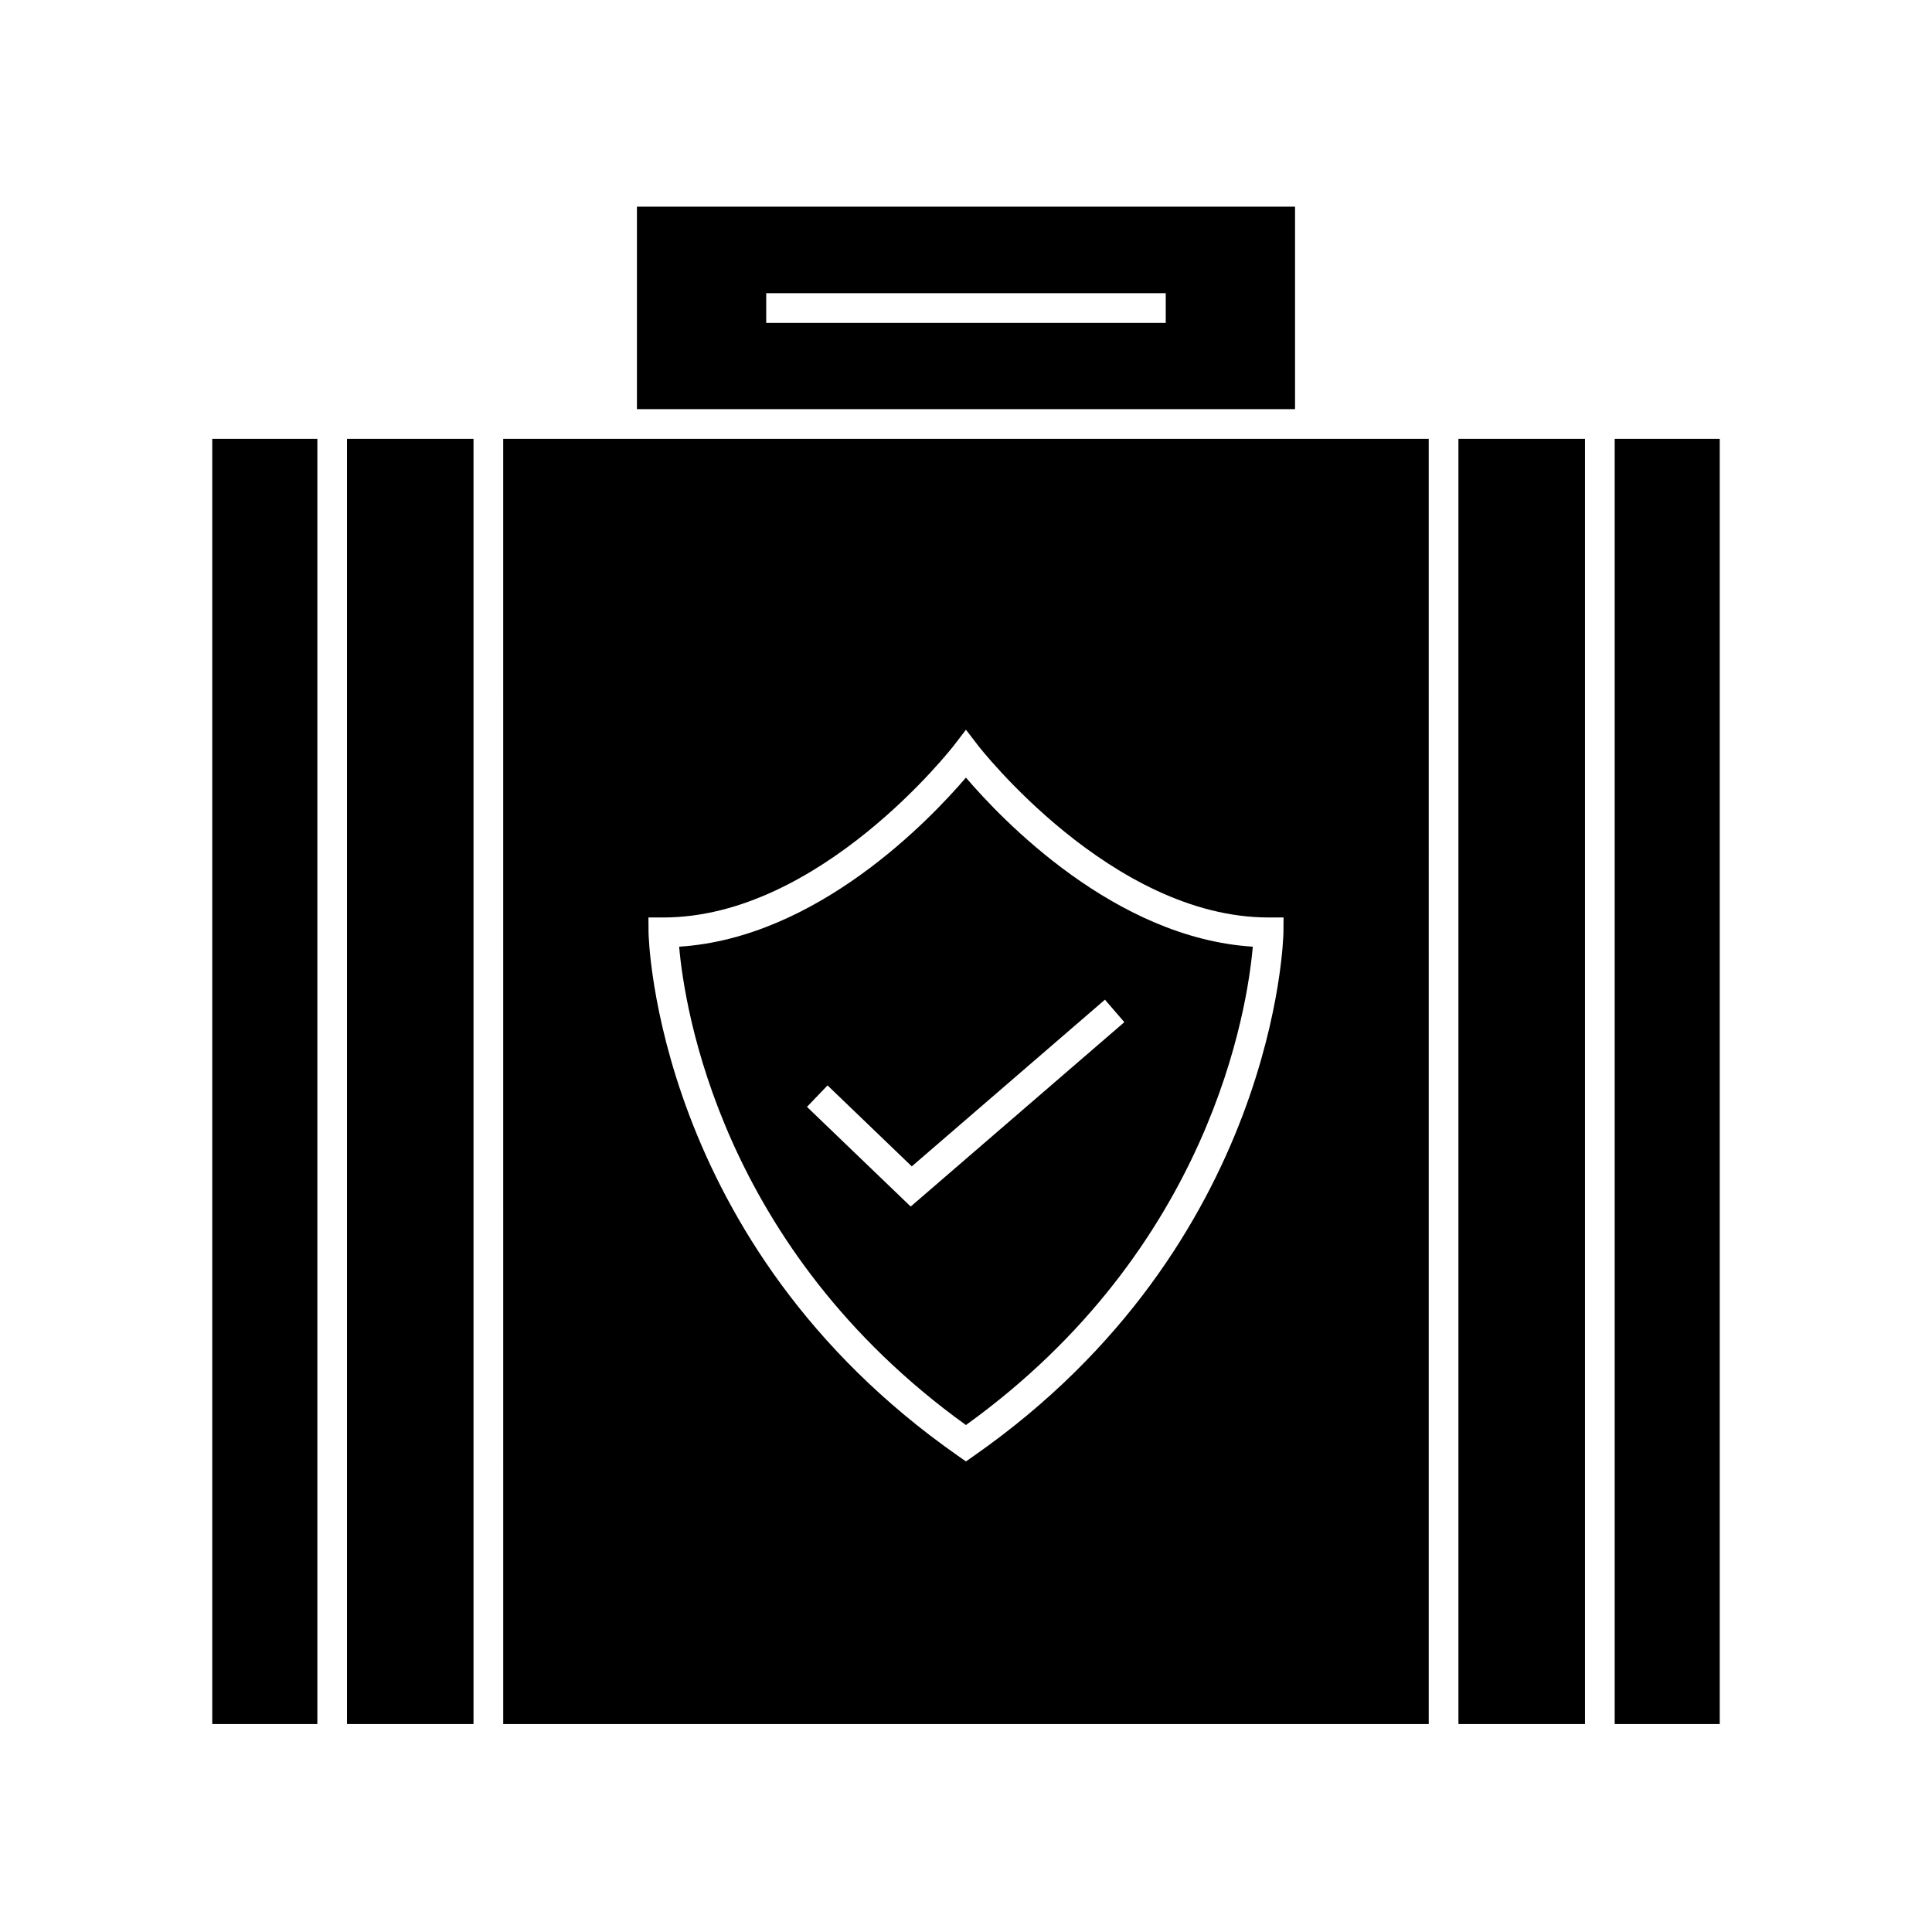 <?xml version="1.0" encoding="UTF-8"?>
<!-- The Best Svg Icon site in the world: iconSvg.co, Visit us! https://iconsvg.co -->
<svg fill="#000000" width="800px" height="800px" version="1.1" viewBox="144 144 512 512" xmlns="http://www.w3.org/2000/svg">
 <g>
  <path d="m530.5 260.3h33.535v340.59h-33.535z"/>
  <path d="m277.36 600.89h245.27l-0.004-340.59h-245.27zm42.449-213.75c41.59 0 76.699-45.215 77.051-45.672l3.129-4.078 3.129 4.078c0.348 0.457 35.461 45.672 77.07 45.672h3.969l-0.031 3.969c-0.004 0.82-1.609 82.398-81.875 138.6l-2.262 1.586-2.262-1.586c-80.25-56.199-81.848-137.78-81.852-138.6l-0.031-3.969z"/>
  <path d="m399.98 521.65c64.984-46.797 74.617-110.59 76.023-126.77-36.578-2.277-66.504-33.664-76.023-44.809-9.52 11.141-39.445 42.531-76 44.809 1.406 16.168 11.027 79.973 76 126.77zm-36.672-90.004 22.324 21.457 51.188-44.176 5.144 5.957-56.621 48.863-27.488-26.418z"/>
  <path d="m571.91 260.3h27.84v340.59h-27.84z"/>
  <path d="m487.2 198.77h-174.41v53.66h174.41zm-34.266 30.797h-105.88v-7.871h105.88z"/>
  <path d="m235.96 260.3h33.523v340.59h-33.523z"/>
  <path d="m200.25 260.3h27.852v340.59h-27.852z"/>
 </g>
</svg>